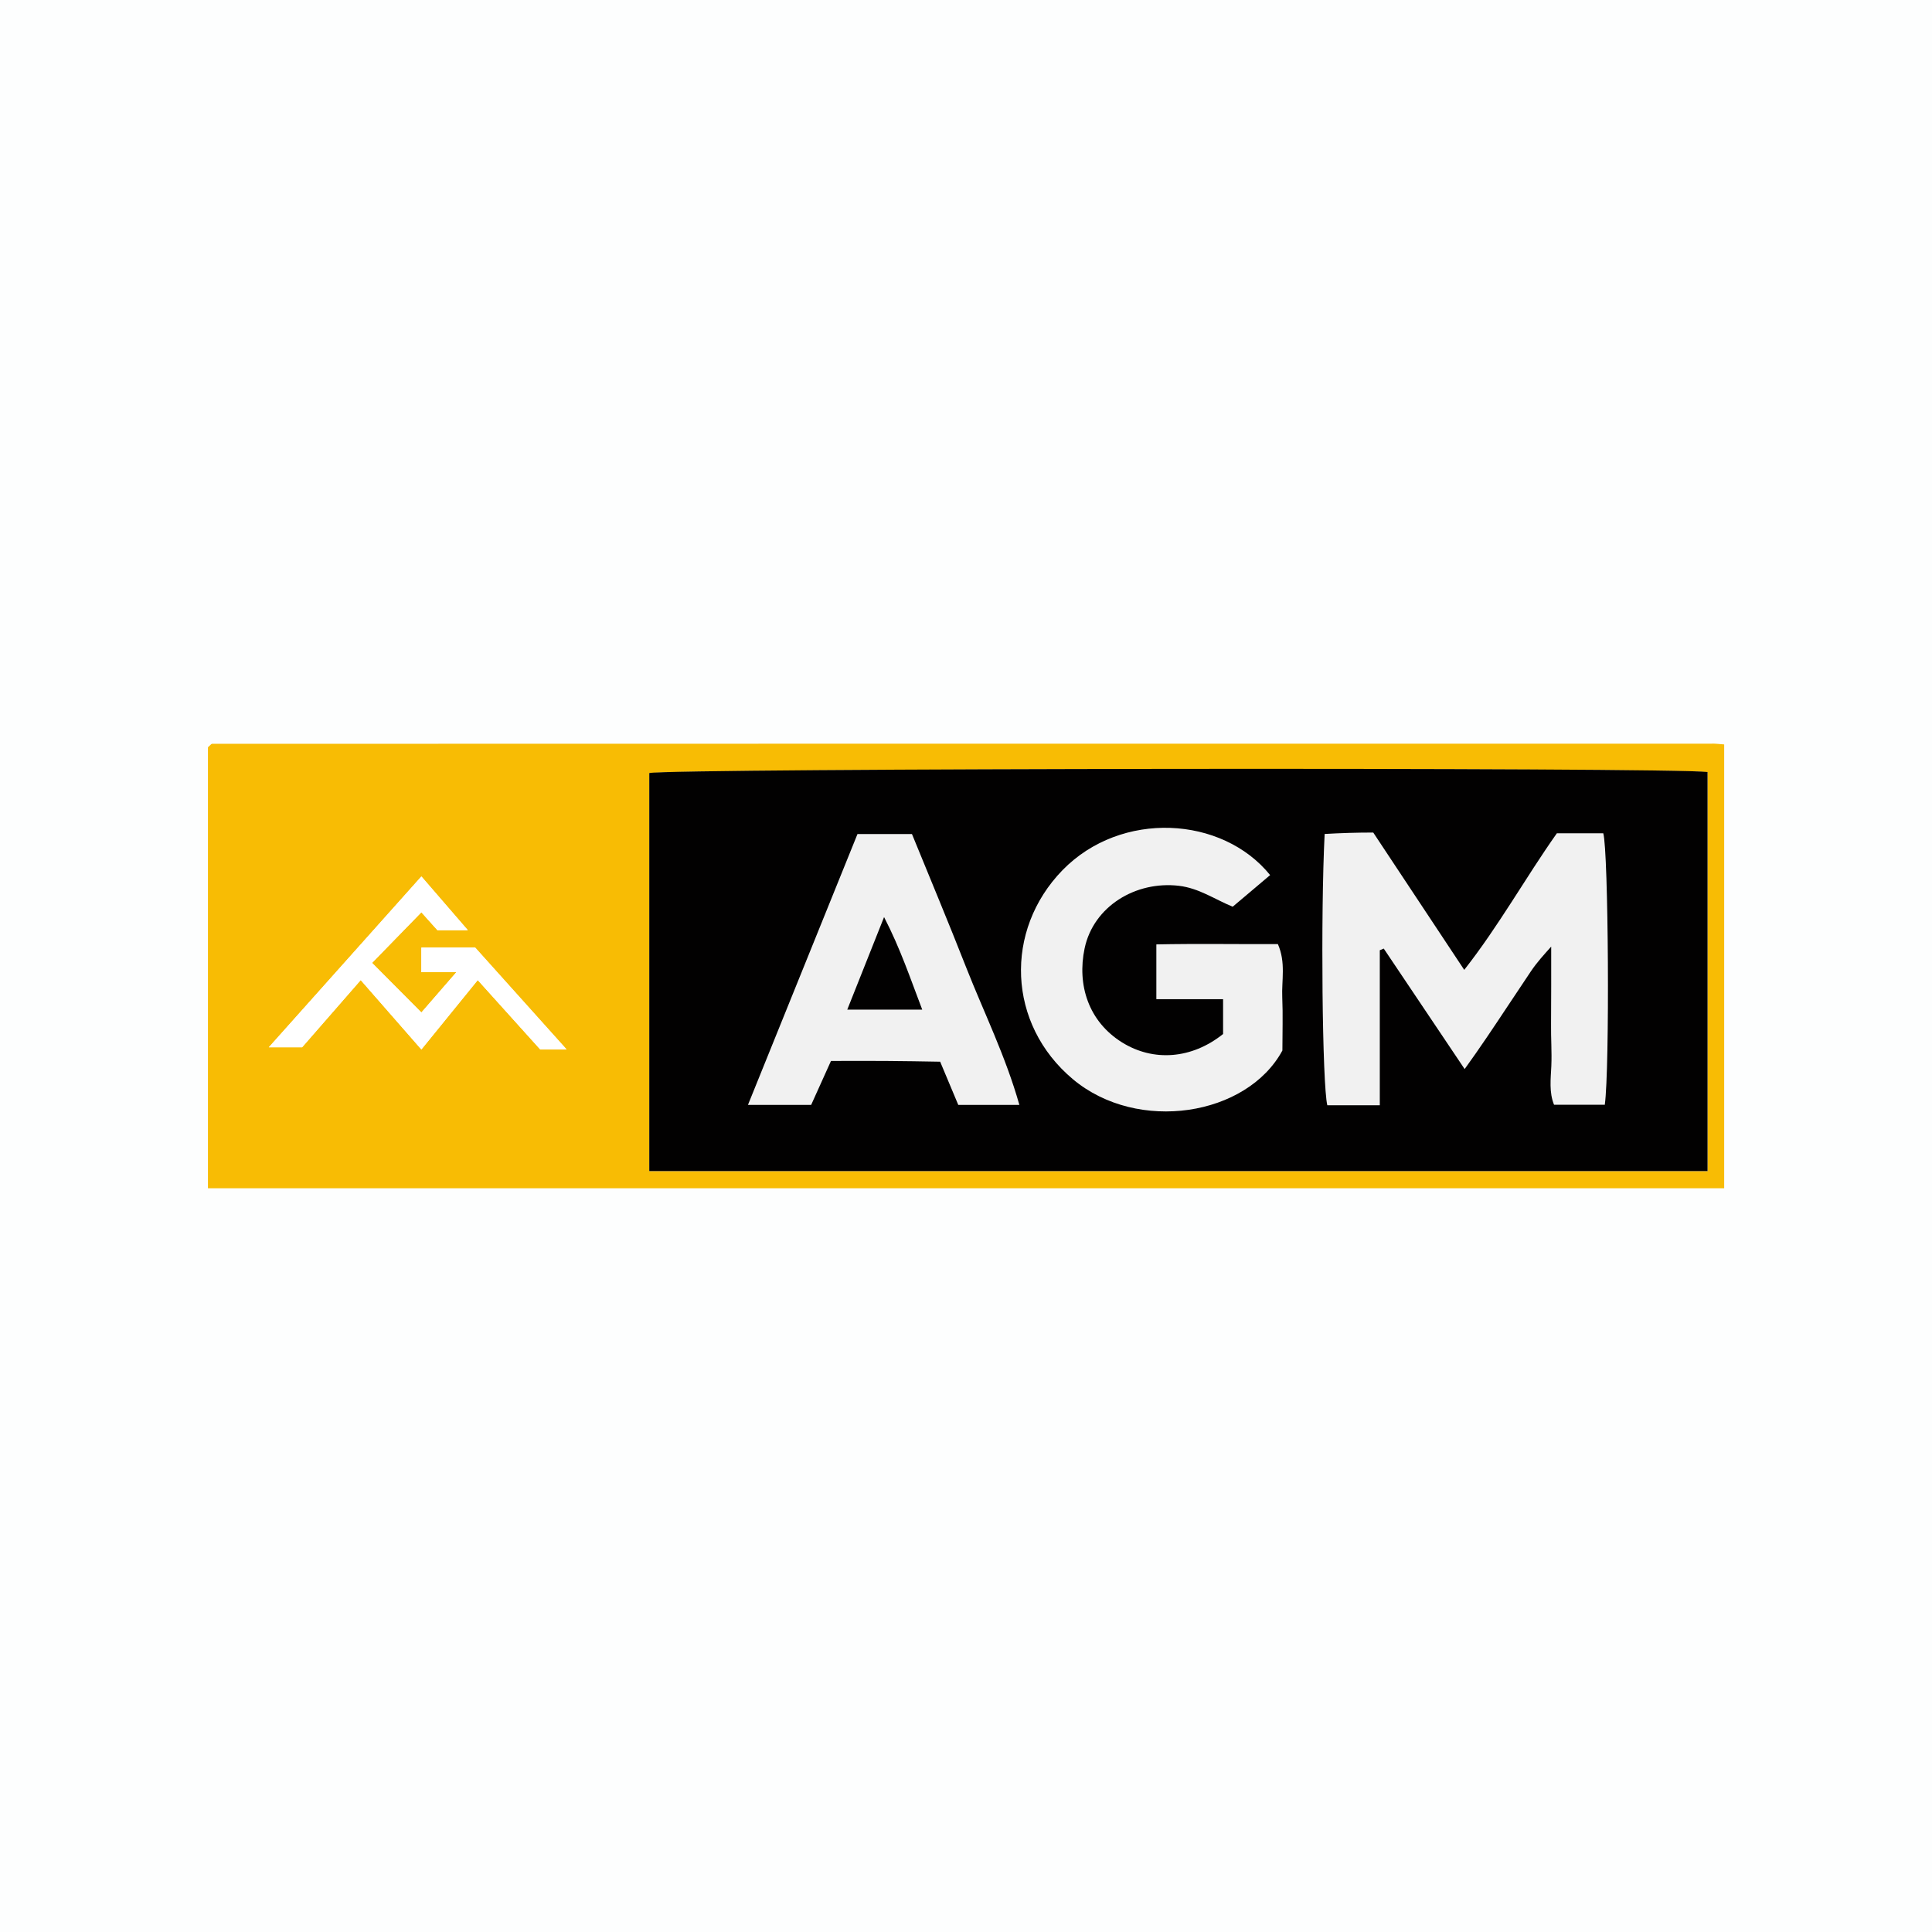 <?xml version="1.0" encoding="UTF-8"?> <svg xmlns="http://www.w3.org/2000/svg" id="Ebene_1" data-name="Ebene 1" viewBox="0 0 283.46 283.46"><defs><style> .cls-1 { fill: #f8bc04; } .cls-1, .cls-2, .cls-3, .cls-4, .cls-5 { stroke-width: 0px; } .cls-2 { fill: #fdfefe; } .cls-3 { fill: #f1f1f1; } .cls-4 { fill: #fff; } .cls-5 { fill: #020101; } </style></defs><rect class="cls-2" width="283.46" height="283.46"></rect><g><path class="cls-1" d="m251.21,109.11c-73.36,0-146.73,0-220.09.02-.11,0-.22.15-.32.24-.1.09-.2.17-.29.27v64.7h222.46v-65.12c-.72-.05-1.24-.12-1.77-.12h.01Zm-171.94,44.86l-9.17-10.18-8.27,10.18-8.9-10.18-8.6,9.86h-4.88l22.39-25.06,6.81,7.88h-4.46l-2.35-2.63-7.24,7.43,7.24,7.28,5.14-5.92h-5.14v-3.63h7.87l13.42,14.95h-3.85Zm171.27,17.86H95.26v-58.38c3.01-.72,150.25-.88,155.27-.15v58.55h.01Z"></path><path class="cls-3" d="m194.72,162.13c-.74-3.08-.99-27.9-.39-39.8,2.39-.14,4.75-.21,7.13-.21,4.31,6.5,8.69,13.11,13.35,20.15,5.11-6.51,8.95-13.47,13.59-20.04h6.81c.76,2.68.96,34.52.22,39.84h-7.41c-.74-1.8-.49-3.78-.4-5.67.09-2.07-.07-4.14-.04-6.21.03-3.78.02-7.56.02-11.33-1.07,1.2-2.08,2.29-2.98,3.63-1.12,1.68-2.25,3.36-3.36,5.04-2.08,3.14-4.16,6.26-6.36,9.3-4.09-6.09-7.99-11.89-11.87-17.68-.2.09-.39.16-.58.25v22.74h-7.73Zm-21.76-32.16c2.96.35,5.25,1.97,7.9,3.07,1.83-1.55,3.57-3.02,5.49-4.64-7-8.67-21.86-9.54-30.46-.72-8.59,8.82-8.13,22.6,1.55,30.69,9.5,7.93,25.49,5.39,30.71-4.23,0-2.64.09-5.22-.02-7.8-.11-2.52.55-5.11-.64-7.82-5.95.02-11.87-.07-17.83.04v8.04h9.79v5.11c-4.63,3.68-10.23,4.09-14.81,1.24-4.96-3.08-6.63-8.46-5.51-13.8,1.3-6.17,7.49-9.93,13.83-9.19h.01Zm-31.18,12c2.59,6.58,5.76,12.95,7.79,20.13h-8.97c-.77-1.85-1.64-3.92-2.65-6.32-2.66-.04-5.35-.1-8.03-.11-2.57-.02-5.15,0-7.99,0-.97,2.16-1.91,4.22-2.91,6.45h-9.27c5.41-13.38,10.7-26.45,16.07-39.74h7.99c2.62,6.41,5.37,12.98,7.97,19.61v-.02Zm-6.46,6.16c-1.75-4.57-3.17-8.88-5.6-13.58-1.94,4.87-3.6,9.06-5.4,13.58h11Z"></path><path class="cls-5" d="m95.26,113.44v58.38h155.27v-58.55c-5.02-.72-152.26-.56-155.27.15h0Zm45.33,48.65c-.77-1.85-1.64-3.92-2.65-6.32-2.66-.04-5.35-.1-8.03-.11-2.57-.02-5.15,0-7.99,0-.97,2.16-1.91,4.22-2.91,6.45h-9.27c5.41-13.38,10.7-26.45,16.07-39.74h7.99c2.62,6.41,5.37,12.98,7.97,19.61,2.59,6.58,5.76,12.95,7.79,20.13h-8.97v-.02Zm47.54-15.76c.11,2.58.02,5.17.02,7.8-5.21,9.62-21.21,12.16-30.71,4.23-9.68-8.09-10.13-21.87-1.55-30.69,8.6-8.82,23.44-7.96,30.46.72-1.92,1.62-3.65,3.1-5.49,4.64-2.66-1.09-4.94-2.72-7.9-3.07-6.34-.74-12.53,3.02-13.83,9.19-1.12,5.34.55,10.71,5.51,13.8,4.58,2.84,10.19,2.45,14.81-1.24v-5.11h-9.79v-8.04c5.96-.12,11.88-.02,17.83-.04,1.19,2.71.53,5.31.64,7.82h-.01Zm47.29,15.76h-7.41c-.74-1.8-.49-3.78-.4-5.67.09-2.07-.07-4.14-.04-6.21.03-3.78.02-7.56.02-11.33-1.07,1.2-2.08,2.29-2.98,3.63-1.12,1.68-2.25,3.36-3.36,5.04-2.08,3.14-4.16,6.26-6.36,9.3-4.09-6.09-7.99-11.89-11.87-17.68-.2.09-.39.16-.58.25v22.74h-7.7c-.74-3.08-.99-27.9-.39-39.8,2.39-.14,4.75-.21,7.13-.21,4.31,6.5,8.69,13.11,13.35,20.15,5.11-6.51,8.95-13.47,13.59-20.04h6.81c.76,2.68.96,34.52.22,39.84h-.03Zm-105.71-27.54c2.42,4.69,3.85,9.01,5.6,13.58h-11c1.8-4.51,3.46-8.7,5.4-13.58Z"></path><path class="cls-4" d="m61.81,139.01v3.63h5.14l-5.14,5.92-7.24-7.28,7.24-7.43,2.36,2.63h4.45l-6.81-7.88-22.37,25.06h4.88l8.6-9.86,8.9,10.18,8.27-10.18,9.17,10.18h3.85l-13.42-14.95h-7.88Z"></path></g></svg> 